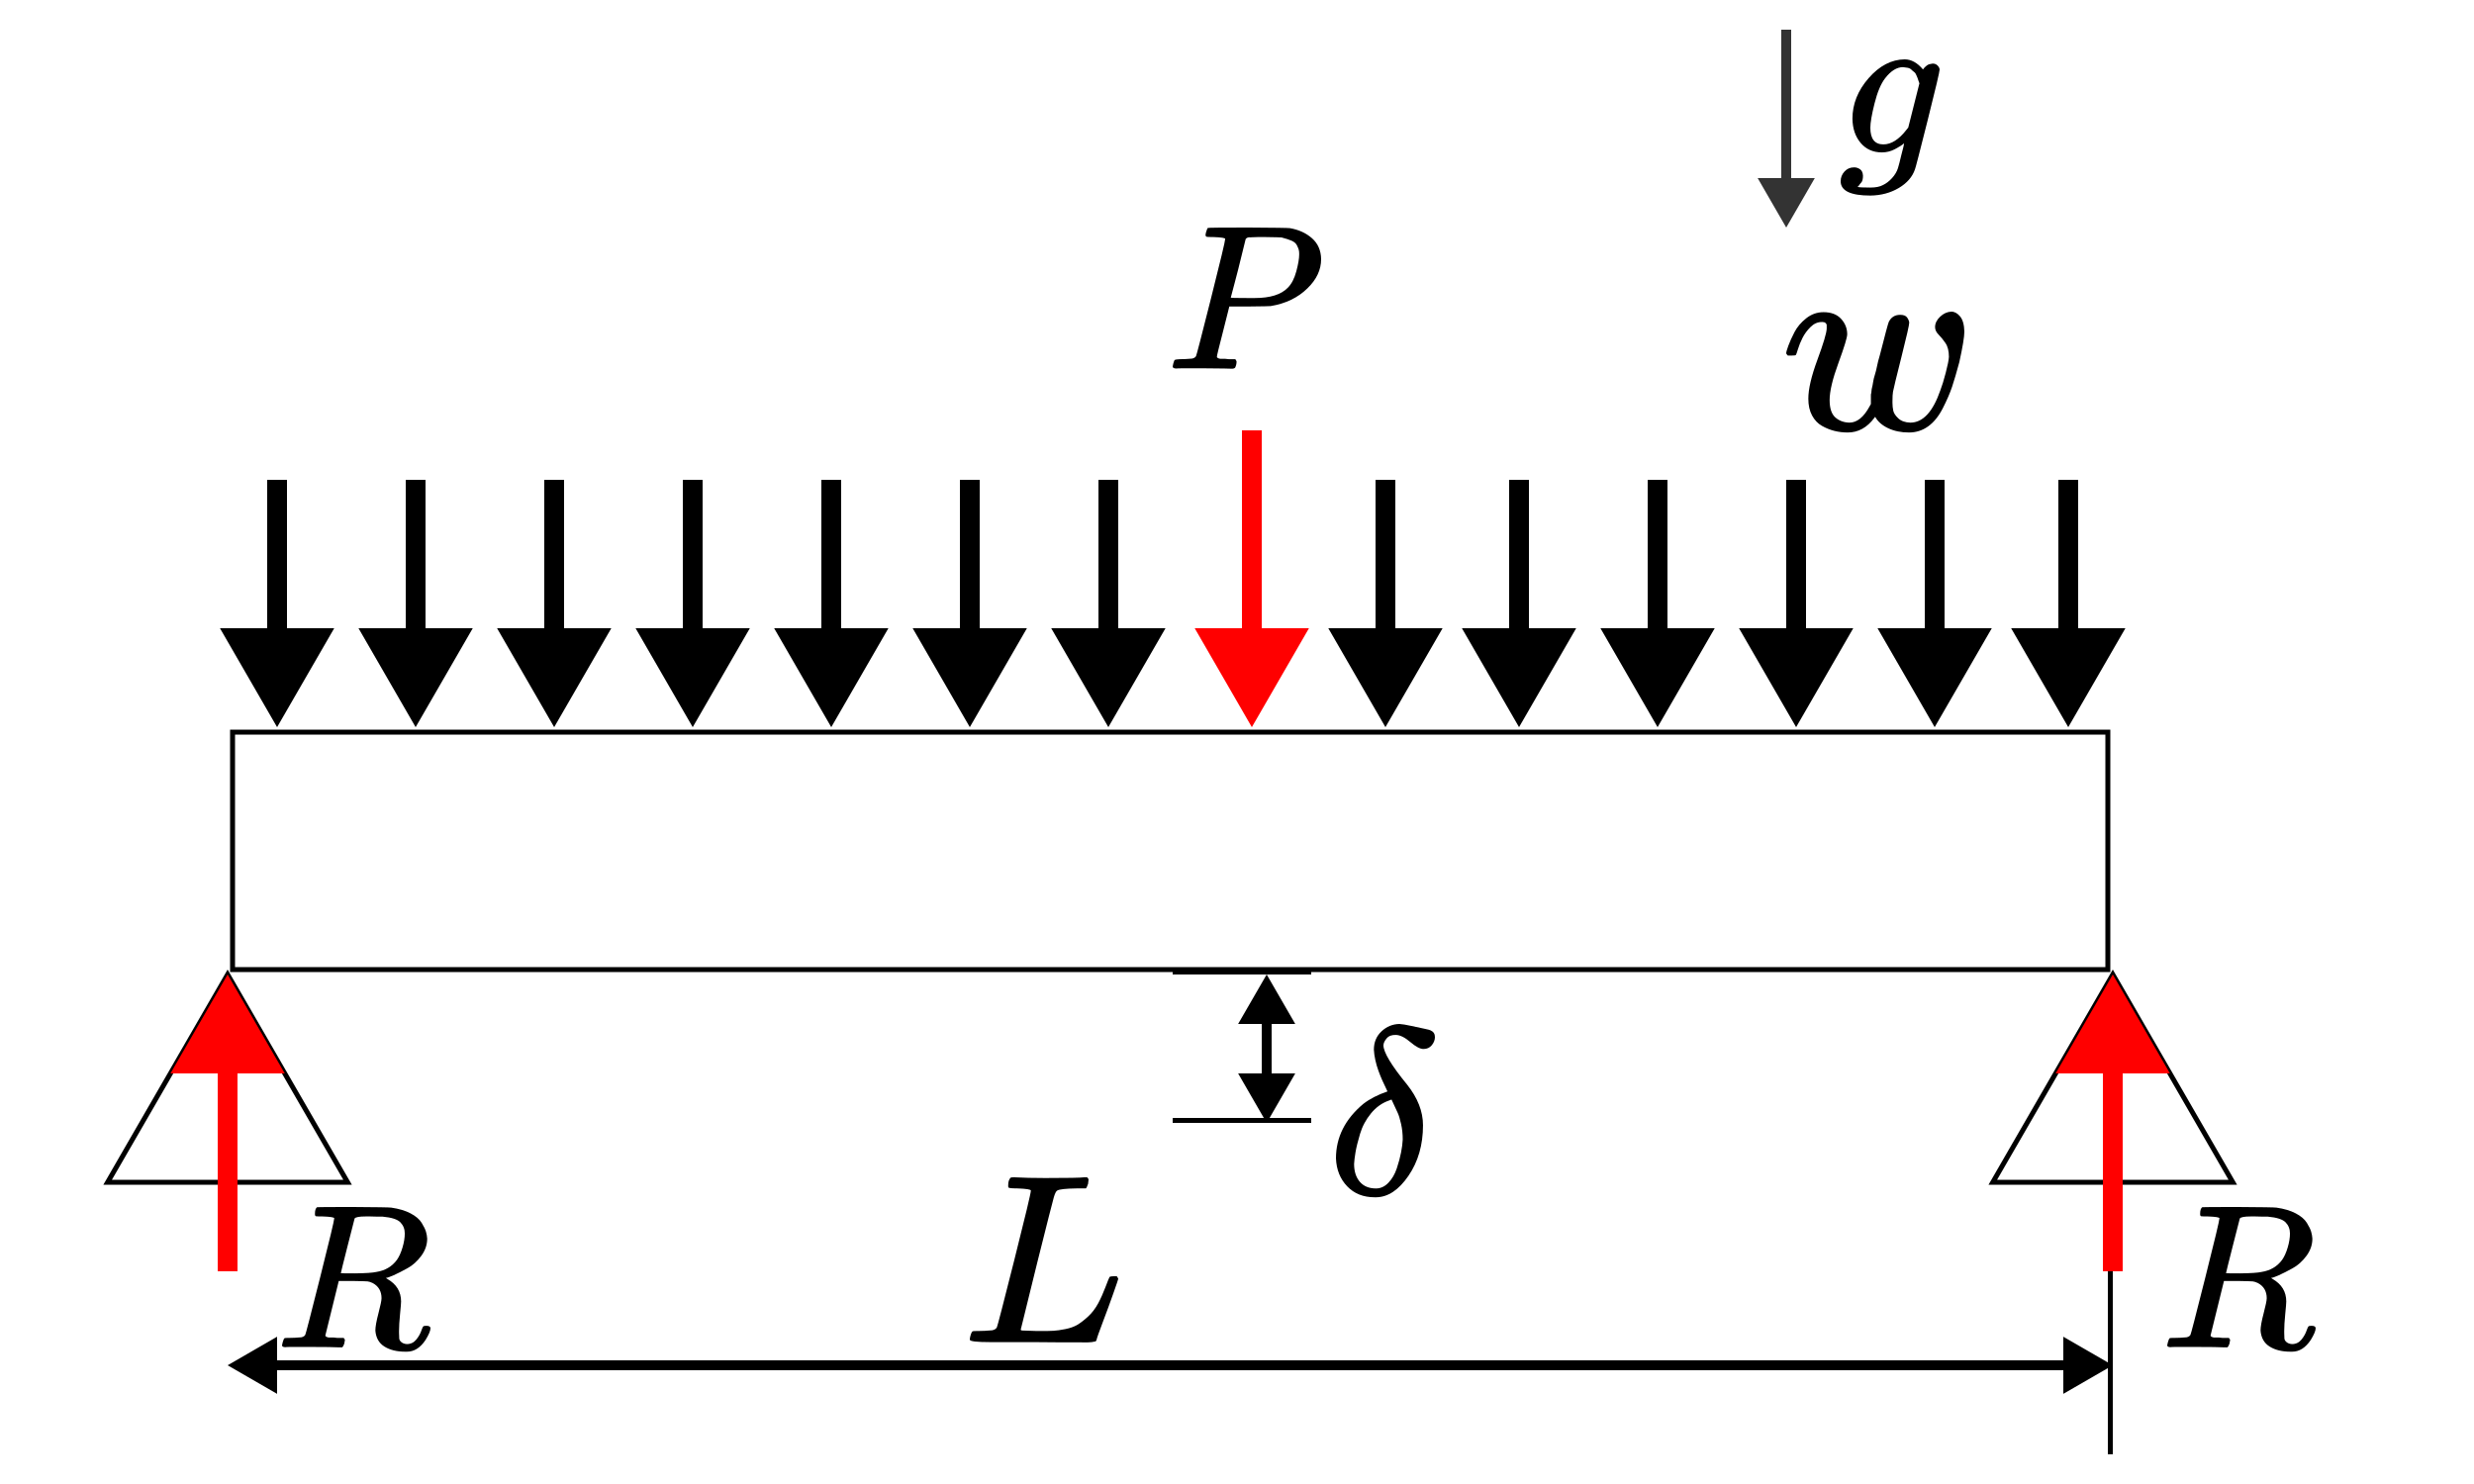 <svg xmlns="http://www.w3.org/2000/svg" width="500" height="300" fill="none" viewBox="0 0 500 300">
      <path fill="#fff" d="M0 0h500v300H0z" /><path fill="#fff" stroke="#000" strokeWidth="2" d="M21.751 239 46 197l24.249 42H21.751ZM47 148h379v48H47z" /><path fill="red" d="m253 147 11.547-20h-23.094L253 147Zm2-18V87h-4v42h4ZM46 197l-11.547 20h23.094L46 197Zm-2 18v42h4v-42h-4Z" /><path fill="#000" d="m56 147 11.547-20H44.453L56 147Zm2-18V97h-4v32h4ZM196 147l11.547-20h-23.094L196 147Zm2-18V97h-4v32h4ZM335 147l11.547-20h-23.094L335 147Zm2-18V97h-4v32h4ZM391 147l11.547-20h-23.094L391 147Zm2-18V97h-4v32h4ZM363 147l11.547-20h-23.094L363 147Zm2-18V97h-4v32h4ZM307 147l11.547-20h-23.094L307 147Zm2-18V97h-4v32h4ZM280 147l11.547-20h-23.094L280 147Zm2-18V97h-4v32h4ZM224 147l11.547-20h-23.094L224 147Zm2-18V97h-4v32h4ZM418 147l11.547-20h-23.094L418 147Zm2-18V97h-4v32h4ZM168 147l11.547-20h-23.094L168 147Zm2-18V97h-4v32h4ZM140 147l11.547-20h-23.094L140 147Zm2-18V97h-4v32h4ZM112 147l11.547-20h-23.094L112 147Zm2-18V97h-4v32h4ZM84 147l11.547-20H72.453L84 147Zm2-18V97h-4v32h4Z" /><path fill="#333" d="m361 46 5.774-10h-11.548L361 46Zm-1-40v31h2V6h-2Z" /><path fill="#000" d="M384.809 28.979c-.426.369-1.05.766-1.873 1.192s-1.688.638-2.596.638c-1.787 0-3.219-.638-4.297-1.915-1.078-1.277-1.632-2.908-1.66-4.894 0-2.979 1.092-5.716 3.277-8.213 2.184-2.496 4.61-3.759 7.276-3.787 1.334 0 2.568.681 3.702 2.043l.128-.17c.057-.085.128-.17.213-.255.085-.085.212-.199.383-.34.17-.142.354-.241.553-.298.198-.057.425-.099.681-.128.397 0 .723.128.978.383.256.255.398.525.426.809 0 .425-.809 3.858-2.426 10.298s-2.468 9.73-2.553 9.872c-.51 1.532-1.603 2.794-3.276 3.787-1.674.993-3.589 1.504-5.745 1.532-4 0-6-.965-6-2.894 0-.738.255-1.39.766-1.957.511-.567 1.163-.851 1.957-.851.426 0 .823.128 1.192.383.369.255.567.695.596 1.319 0 .284-.029.553-.085.808-.057.255-.156.454-.298.596-.142.142-.256.284-.341.425-.085.142-.184.255-.298.34l-.085.085h.043c.283.085 1.135.128 2.553.128 1.078 0 1.929-.17 2.553-.511.653-.312 1.263-.78 1.83-1.404.567-.624.965-1.291 1.191-2 .171-.539.398-1.418.681-2.638.369-1.362.554-2.156.554-2.383Zm3.106-12.128-.17-.468c-.085-.312-.156-.525-.213-.638-.057-.114-.142-.312-.255-.596-.114-.284-.256-.482-.426-.596-.17-.114-.355-.27-.553-.468-.199-.199-.454-.326-.766-.383-.312-.057-.624-.099-.936-.128-1.248 0-2.454.752-3.617 2.255-.851 1.106-1.561 2.794-2.128 5.064-.567 2.269-.851 3.915-.851 4.936 0 2.241.879 3.362 2.638 3.362 1.589 0 3.149-.993 4.681-2.979l.341-.426 2.255-8.936Z" /><path stroke="#000" d="M426.5 294v-37M237 196.5h28M237 226.5h28" /><path fill="#000" d="m427 276-10-5.774v11.548L427 276Zm-381 0 10 5.774v-11.548L46 276Zm372-1H55v2h363v-2ZM256 227l5.774-10h-11.548L256 227Zm0-30-5.774 10h11.548L256 197Zm1 21v-12h-2v12h2ZM205.561 240.244c-1.106 0-1.691-.065-1.756-.195-.033-.065-.049-.195-.049-.39 0-.781.179-1.318.537-1.61.065-.033.309-.049.731-.049 1.756.098 3.822.146 6.196.146 4.585 0 7.219-.048 7.902-.146h.585c.195.195.293.341.293.439 0 .098-.033.39-.098.878-.162.488-.309.797-.439.927h-1.853c-2.244.032-3.561.179-3.951.439-.228.13-.456.585-.683 1.366-.228.78-1.317 5.073-3.269 12.878-.52 2.114-1.073 4.358-1.658 6.732-.586 2.374-1.025 4.162-1.317 5.365l-.439 1.756c0 .131.146.196.439.196.292 0 1.252.032 2.878.097h.829c1.041 0 1.87-.016 2.488-.049.618-.032 1.414-.146 2.39-.341.976-.195 1.789-.488 2.439-.878.651-.39 1.366-.943 2.146-1.659.781-.715 1.464-1.609 2.049-2.683.521-.975 1.008-2.065 1.464-3.268.455-1.203.731-1.886.829-2.049.163-.097.439-.146.829-.146h.634c.195.293.293.472.293.537 0 .065-.325 1.024-.976 2.878-.65 1.853-1.365 3.805-2.146 5.853-.78 2.049-1.203 3.252-1.268 3.61-.065.163-.13.26-.195.293-.065.032-.326.081-.781.146-.455.065-1.154.081-2.097.049h-3.708c-2.114 0-4.13-.016-6.049-.049h-8.682c-2.732 0-4.098-.163-4.098-.488 0-.227.033-.455.098-.683.162-.618.325-.959.487-1.024.13-.033.374-.049.732-.049h.293c.878 0 1.853-.049 2.927-.146.455-.098.764-.293.926-.586.098-.13 1.269-4.65 3.513-13.561 2.244-8.91 3.365-13.609 3.365-14.097 0-.228-.926-.374-2.78-.439ZM247.613 48.298c0-.195-.794-.32-2.382-.376-.668 0-1.1-.014-1.295-.042-.195-.028-.293-.167-.293-.418 0-.028.028-.181.084-.46.167-.557.292-.864.376-.919.084-.056 2.786-.084 8.106-.084 5.292.028 8.12.07 8.482.125 1.783.306 3.273.989 4.471 2.047 1.197 1.058 1.81 2.465 1.838 4.22 0 2.145-.919 4.109-2.758 5.891-1.922 1.894-4.401 3.092-7.437 3.593-.195.028-1.657.056-4.387.084h-3.97l-1.253 4.972c-.836 3.231-1.253 4.944-1.253 5.139 0 .111.013.181.041.209.028.028.126.084.293.167.167.084.404.111.71.084.306-.028.766 0 1.379.084h1.295c.167.251.251.404.251.46 0 .446-.098.864-.293 1.254-.139.139-.362.209-.668.209-.084 0-.599-.014-1.546-.042-.947-.028-2.34-.042-4.178-.042h-3.97c-.919 0-1.42.014-1.504.042-.501 0-.752-.139-.752-.418 0-.056.042-.251.125-.585.112-.446.223-.696.335-.752.111-.056.431-.097.961-.125.752 0 1.587-.042 2.507-.125.39-.084.654-.251.793-.501.084-.112 1.087-3.983 3.009-11.616 1.922-7.632 2.883-11.657 2.883-12.075Zm14.958 3.092c0-.362-.028-.655-.084-.877-.055-.223-.181-.529-.376-.919s-.543-.696-1.044-.919c-.502-.223-1.184-.446-2.048-.668-.194-.028-1.309-.056-3.342-.084h-1.463c-.501 0-.905.014-1.211.042-.307.028-.474.028-.502 0-.362.028-.612.153-.752.376-.055.167-.32 1.24-.794 3.217-.473 1.978-.961 3.9-1.462 5.766-.501 1.866-.752 2.813-.752 2.841 0 .056 1.128.084 3.384.084h1.463c3.12 0 5.348-.696 6.685-2.089.752-.752 1.323-1.852 1.713-3.301.39-1.448.585-2.604.585-3.468ZM391.081 66.121c0-.753.341-1.453 1.022-2.099.682-.646 1.435-.987 2.26-1.022.646 0 1.238.323 1.776.969.538.646.825 1.668.861 3.067 0 1.04-.341 3.103-1.022 6.188-.539 2.009-1.023 3.659-1.453 4.951-.431 1.292-1.059 2.744-1.884 4.359-.825 1.614-1.811 2.834-2.959 3.659-1.148.825-2.44 1.238-3.875 1.238-1.578 0-2.977-.287-4.197-.861-1.22-.574-2.099-1.345-2.637-2.314-.036.036-.09.108-.161.215-1.471 1.973-3.265 2.96-5.382 2.96-.932 0-1.829-.108-2.69-.323-.861-.215-1.704-.556-2.529-1.022-.825-.466-1.489-1.166-1.991-2.099-.503-.933-.754-2.063-.754-3.39 0-1.937.61-4.556 1.83-7.856 1.22-3.3 1.847-5.399 1.883-6.296V65.691c0-.108-.071-.233-.215-.377-.143-.143-.341-.215-.592-.215h-.215c-.825 0-1.579.341-2.26 1.022-.682.682-1.22 1.417-1.614 2.206-.395.789-.7 1.543-.915 2.26-.216.718-.359 1.112-.431 1.184-.072.072-.359.108-.861.108h-.753c-.215-.215-.323-.377-.323-.484 0-.215.143-.718.43-1.507.287-.789.7-1.704 1.238-2.744.538-1.04 1.328-1.973 2.368-2.798 1.04-.825 2.206-1.238 3.498-1.238 1.542 0 2.726.449 3.551 1.345.825.897 1.238 1.937 1.238 3.121 0 .646-.592 2.583-1.776 5.812-1.184 3.229-1.776 5.722-1.776 7.48 0 1.65.377 2.816 1.13 3.498.754.682 1.704 1.04 2.852 1.076 1.543 0 2.906-1.094 4.09-3.283l.269-.484v-1.722c0-.215.018-.359.054-.43.036-.072.054-.197.054-.377 0-.179.018-.341.054-.484.035-.143.089-.377.161-.7.072-.323.126-.628.161-.915.036-.287.144-.717.323-1.291.18-.574.323-1.148.431-1.722.107-.574.305-1.345.592-2.314 1.04-4.09 1.632-6.296 1.775-6.619.467-.969 1.238-1.453 2.314-1.453.682 0 1.148.179 1.399.538.252.359.395.7.431 1.022 0 .466-.52 2.762-1.561 6.888-1.04 4.125-1.614 6.493-1.722 7.103-.071.395-.107 1.022-.107 1.883v.377c0 .538.054 1.058.161 1.56.108.502.449 1.022 1.023 1.561.574.538 1.381.825 2.421.861 2.547 0 4.574-2.188 6.081-6.565.323-.825.682-1.991 1.076-3.498.395-1.507.61-2.583.646-3.229 0-1.184-.233-2.117-.7-2.798-.466-.682-.932-1.256-1.399-1.722-.466-.466-.699-.969-.699-1.507ZM65.186 245.911c-.748 0-1.191-.013-1.33-.041-.139-.028-.208-.18-.208-.457 0-.748.152-1.205.457-1.371.055-.028 2.465-.042 7.23-.042 4.764.028 7.341.069 7.729.125 1.551.221 2.853.609 3.906 1.163 1.053.554 1.801 1.191 2.244 1.911.443.721.734 1.316.873 1.787.139.471.222.942.249 1.413 0 1.246-.402 2.41-1.205 3.49-.803 1.081-1.731 1.912-2.784 2.493-1.053.582-1.981 1.053-2.784 1.413-.803.36-1.33.54-1.579.54l.291.208c1.856 1.053 2.784 2.576 2.784 4.571 0 .304-.069 1.149-.208 2.534-.139 1.385-.208 2.521-.208 3.407v.374c0 .499.014.887.042 1.164.028.277.18.526.457.748.277.221.637.346 1.08.374.776 0 1.413-.305 1.911-.914.499-.61.859-1.261 1.08-1.953.139-.388.249-.624.332-.707.083-.083.291-.124.623-.124.554 0 .831.166.831.498 0 .499-.332 1.288-.997 2.369-1.053 1.579-2.299 2.368-3.74 2.368h-.374c-1.69 0-3.089-.346-4.197-1.039-1.108-.692-1.717-1.773-1.828-3.241 0-.748.208-1.911.623-3.49.415-1.579.623-2.59.623-3.033 0-1.413-.596-2.438-1.787-3.075-.415-.194-.762-.305-1.039-.332-.277-.028-1.26-.056-2.95-.084h-2.867l-1.33 5.402c-.914 3.657-1.371 5.513-1.371 5.568 0 .111.014.18.042.208.028.027.125.083.291.166.166.083.402.111.706.083.305-.028.762 0 1.371.083h1.288c.166.222.249.346.249.374 0 .028-.042.277-.125.748-.111.36-.249.623-.415.789h-.623c-.997-.055-2.812-.083-5.443-.083h-4.529c-.471 0-.762.014-.873.042-.471 0-.706-.125-.706-.374 0-.055.042-.249.125-.582.139-.526.277-.817.415-.872.111-.028.319-.042.623-.042h.249c.748 0 1.579-.041 2.493-.125.388-.083.651-.249.789-.498.083-.111 1.08-3.961 2.992-11.551 1.911-7.59 2.867-11.593 2.867-12.009 0-.194-.789-.318-2.368-.374Zm16.62 3.449c0-.886-.291-1.634-.873-2.244-.582-.609-1.773-.997-3.573-1.163h-.956c-.582 0-1.108-.014-1.579-.042h-.914c-1.302 0-2.05.139-2.244.416-.028.083-.499 1.925-1.413 5.526-.914 3.601-1.371 5.443-1.371 5.526 0 .028.956.042 2.867.042 2.161-.028 3.601-.125 4.321-.291 1.773-.277 3.158-1.094 4.155-2.451.443-.637.817-1.468 1.122-2.493.305-1.025.457-1.967.457-2.826Z" /><path fill="#fff" stroke="#000" strokeWidth="2" d="M402.751 239 427 197l24.249 42h-48.498Z" /><path fill="#000" d="M446.186 245.911c-.748 0-1.192-.013-1.33-.041-.139-.028-.208-.18-.208-.457 0-.748.153-1.205.457-1.371.056-.028 2.466-.042 7.23-.042 4.765.028 7.341.069 7.729.125 1.551.221 2.853.609 3.906 1.163 1.052.554 1.8 1.191 2.243 1.911.444.721.734 1.316.873 1.787.138.471.221.942.249 1.413 0 1.246-.401 2.41-1.205 3.49-.803 1.081-1.731 1.912-2.784 2.493-1.052.582-1.98 1.053-2.784 1.413-.803.36-1.329.54-1.579.54l.291.208c1.856 1.053 2.784 2.576 2.784 4.571 0 .304-.069 1.149-.208 2.534-.138 1.385-.207 2.521-.207 3.407v.374c0 .499.014.887.041 1.164.028.277.18.526.457.748.277.221.637.346 1.081.374.775 0 1.412-.305 1.911-.914.499-.61.859-1.261 1.08-1.953.139-.388.25-.624.333-.707.083-.083.291-.124.623-.124.554 0 .831.166.831.498 0 .499-.332 1.288-.997 2.369-1.053 1.579-2.299 2.368-3.74 2.368h-.374c-1.69 0-3.088-.346-4.196-1.039-1.109-.692-1.718-1.773-1.829-3.241 0-.748.208-1.911.624-3.49.415-1.579.623-2.59.623-3.033 0-1.413-.596-2.438-1.787-3.075-.415-.194-.762-.305-1.039-.332-.277-.028-1.26-.056-2.95-.084h-2.867l-1.329 5.402c-.915 3.657-1.372 5.513-1.372 5.568 0 .111.014.18.042.208.028.027.125.083.291.166.166.083.401.111.706.083.305-.028.762 0 1.371.083h1.288c.167.222.25.346.25.374 0 .028-.042.277-.125.748-.111.36-.249.623-.415.789h-.624c-.997-.055-2.811-.083-5.443-.083h-4.529c-.471 0-.762.014-.873.042-.471 0-.706-.125-.706-.374 0-.055.042-.249.125-.582.138-.526.277-.817.415-.872.111-.028.319-.042.623-.042h.25c.748 0 1.579-.041 2.493-.125.388-.083.651-.249.789-.498.083-.111 1.081-3.961 2.992-11.551s2.867-11.593 2.867-12.009c0-.194-.789-.318-2.368-.374Zm16.62 3.449c0-.886-.291-1.634-.872-2.244-.582-.609-1.773-.997-3.574-1.163h-.956c-.581 0-1.108-.014-1.579-.042h-.914c-1.302 0-2.05.139-2.243.416-.028.083-.499 1.925-1.413 5.526s-1.371 5.443-1.371 5.526c0 .028.955.042 2.867.042 2.16-.028 3.601-.125 4.321-.291 1.773-.277 3.158-1.094 4.155-2.451.443-.637.817-1.468 1.122-2.493.305-1.025.457-1.967.457-2.826ZM277.663 212.205c0-1.51.514-2.747 1.542-3.711s2.233-1.462 3.614-1.494c.546.032 1.334.161 2.362.386 1.028.224 1.927.417 2.699.578.771.161 1.188.273 1.253.337.578.257.867.707.867 1.35 0 .578-.209 1.124-.627 1.638-.417.514-.979.771-1.686.771-.675 0-1.558-.466-2.651-1.397-1.092-.932-2.056-1.414-2.891-1.446-.836-.032-1.462.193-1.88.675-.418.481-.643.947-.675 1.397 0 1.414 1.591 4.064 4.771 7.952 2.153 2.699 3.229 5.446 3.229 8.241 0 3.952-.98 7.357-2.939 10.217-1.96 2.859-4.129 4.305-6.506 4.337h-.338c-2.281 0-4.128-.739-5.542-2.217-1.414-1.478-2.169-3.357-2.265-5.638 0-4.273 1.847-7.952 5.542-11.036 1.285-.996 2.908-1.832 4.868-2.506 0-.033-.113-.274-.338-.723-.225-.45-.466-.964-.723-1.543-.257-.578-.514-1.22-.771-1.927-.257-.707-.466-1.43-.626-2.169-.161-.739-.257-1.43-.289-2.072Zm-4 23.084c0 1.51.385 2.715 1.156 3.615.771.899 1.864 1.349 3.277 1.349.932 0 1.767-.386 2.506-1.157.739-.771 1.302-1.735 1.687-2.891.386-1.157.675-2.233.868-3.229.192-.996.305-1.864.337-2.603 0-1.124-.112-2.184-.337-3.18-.225-.996-.45-1.735-.675-2.217-.225-.482-.643-1.382-1.253-2.699l-.482.193c-1.414.482-2.635 1.349-3.663 2.602s-1.767 2.635-2.217 4.145c-.449 1.51-.755 2.747-.915 3.711-.161.964-.257 1.751-.289 2.361Z" /><path fill="red" d="m427 197-11.547 20h23.094L427 197Zm-2 18v42h4v-42h-4Z" />
    </svg>
